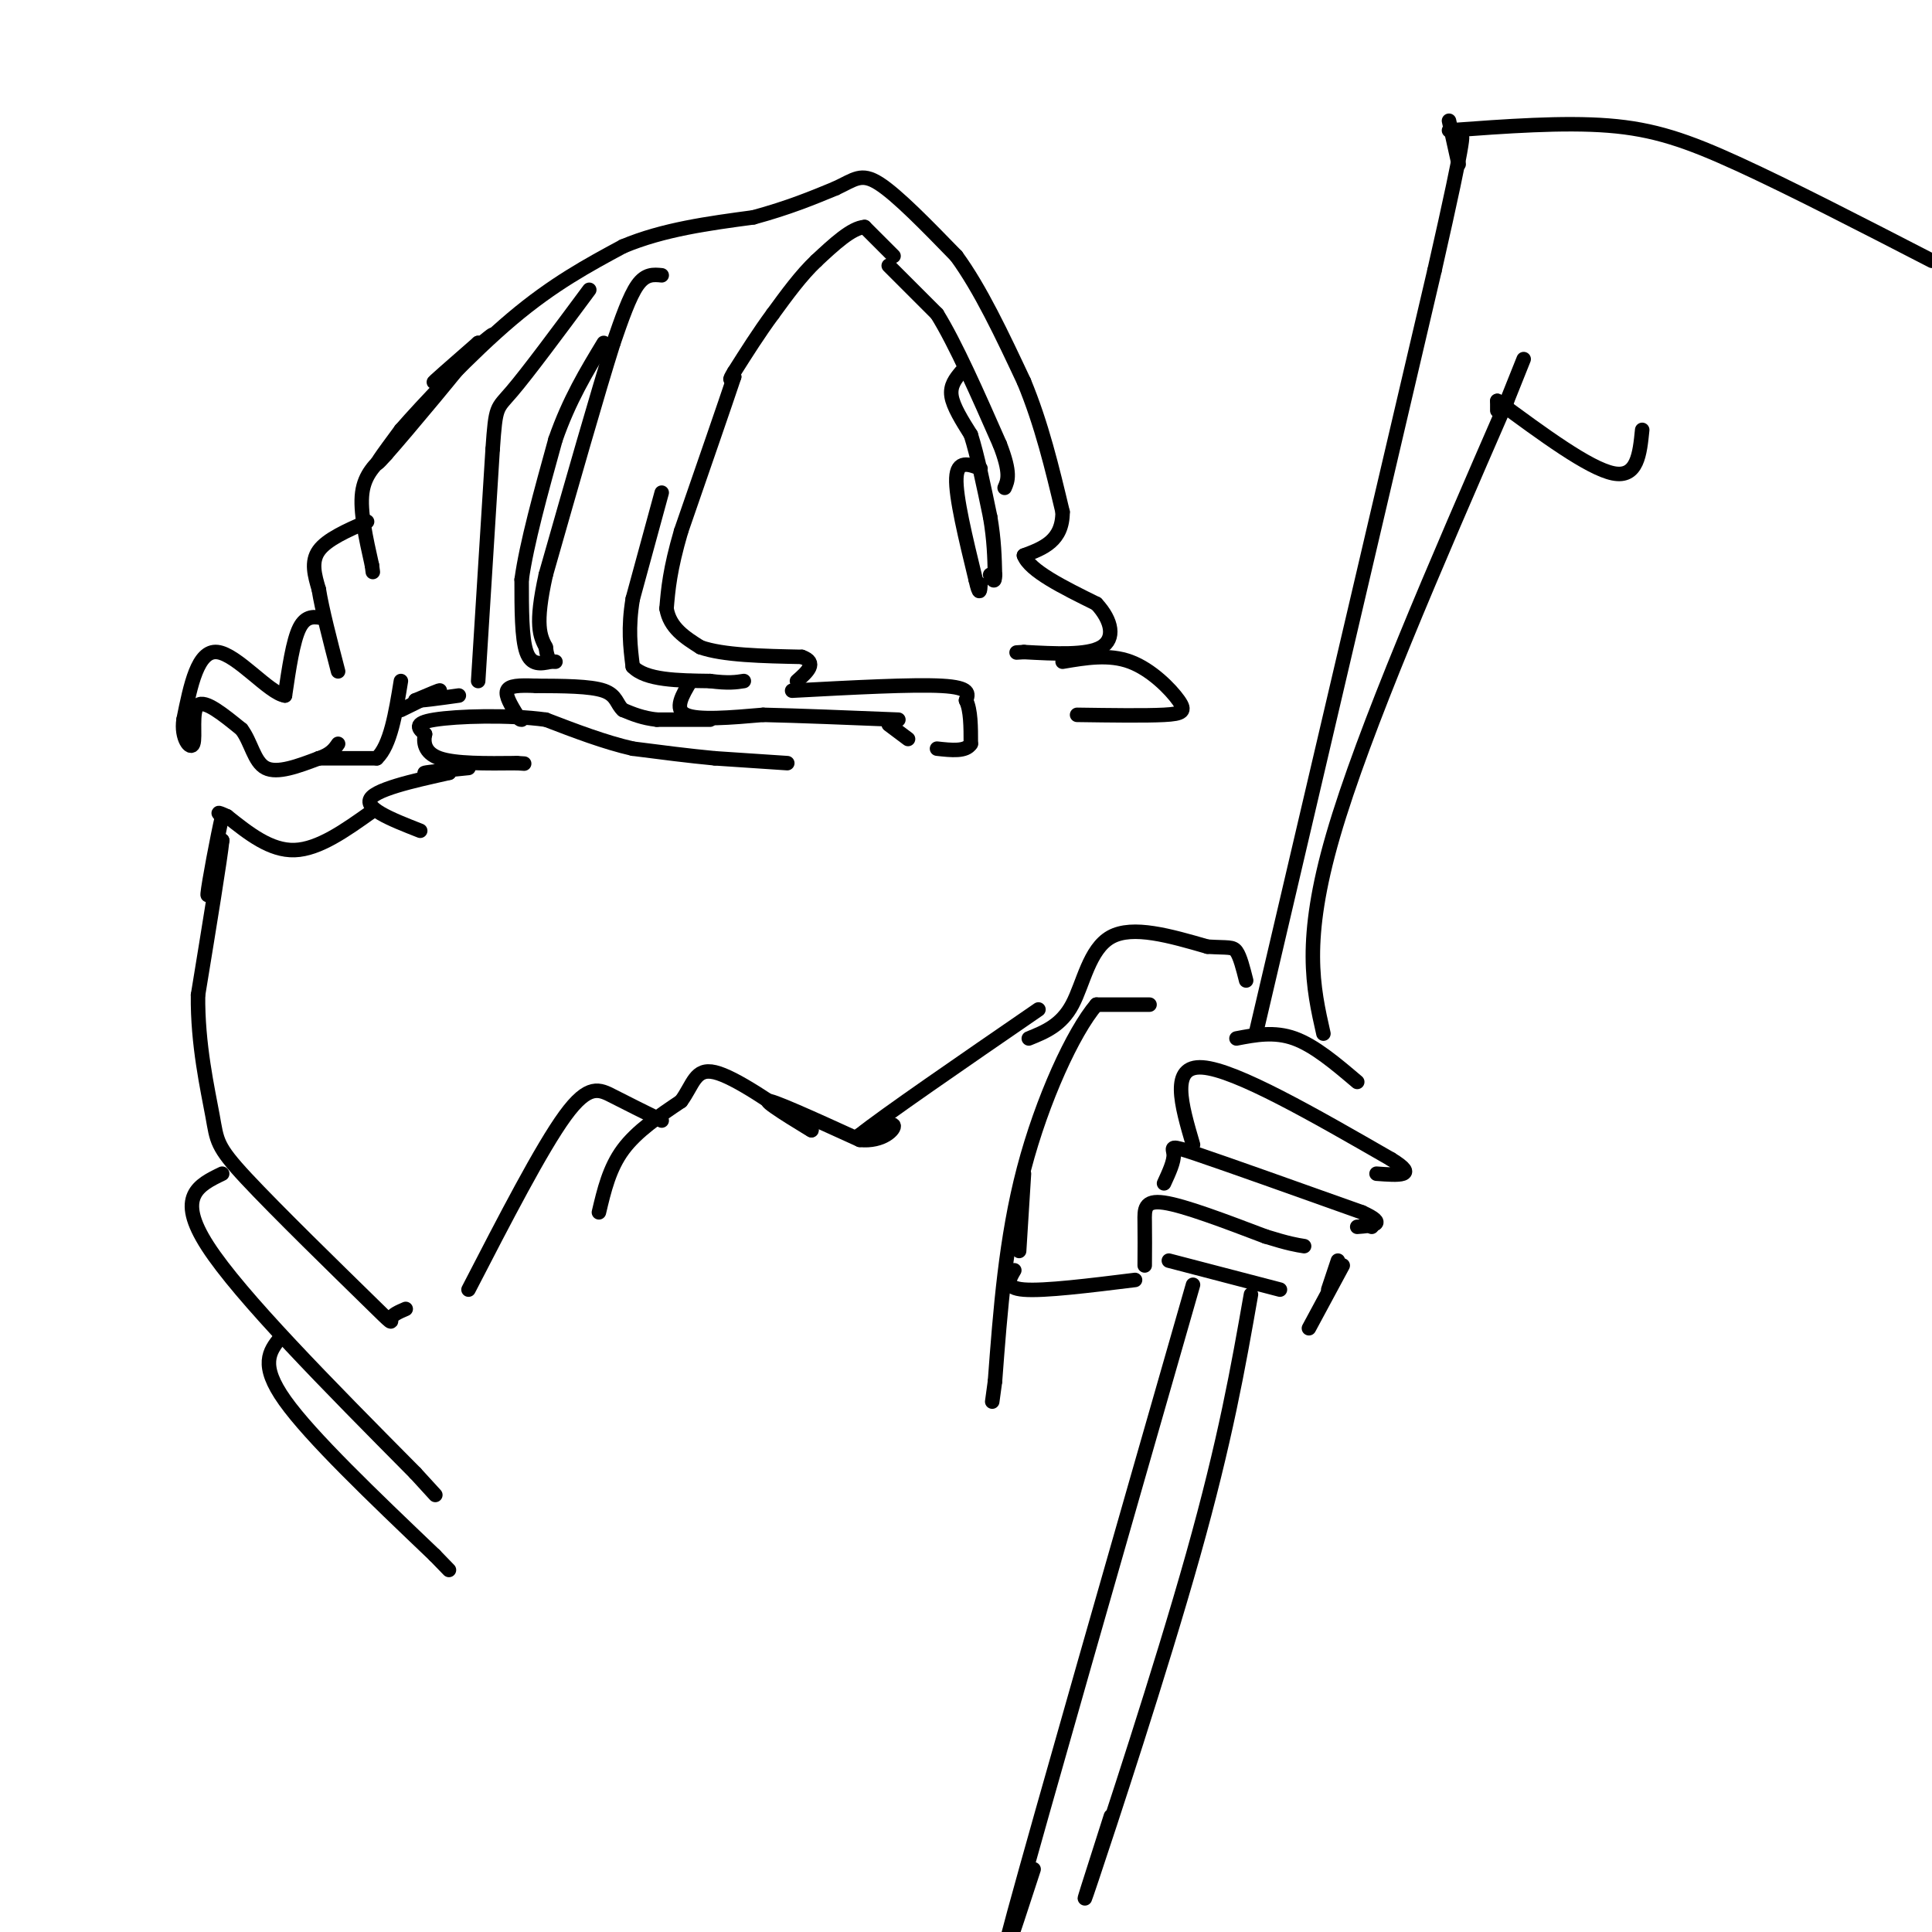 <svg viewBox='0 0 400 400' version='1.1' xmlns='http://www.w3.org/2000/svg' xmlns:xlink='http://www.w3.org/1999/xlink'><g fill='none' stroke='rgb(0,0,0)' stroke-width='3' stroke-linecap='round' stroke-linejoin='round'><path d='M98,73c2.689,-2.444 5.378,-4.889 3,-3c-2.378,1.889 -9.822,8.111 -11,9c-1.178,0.889 3.911,-3.556 9,-8'/><path d='M99,71c-2.956,4.089 -14.844,18.311 -19,23c-4.156,4.689 -0.578,-0.156 3,-5'/><path d='M83,89c4.556,-5.222 14.444,-15.778 23,-23c8.556,-7.222 15.778,-11.111 23,-15'/><path d='M129,51c8.333,-3.500 17.667,-4.750 27,-6'/><path d='M156,45c7.333,-2.000 12.167,-4.000 17,-6'/><path d='M173,39c3.933,-1.822 5.267,-3.378 9,-1c3.733,2.378 9.867,8.689 16,15'/><path d='M198,53c5.000,6.833 9.500,16.417 14,26'/><path d='M212,79c3.667,8.833 5.833,17.917 8,27'/><path d='M220,106c0.000,6.000 -4.000,7.500 -8,9'/><path d='M212,115c1.167,3.167 8.083,6.583 15,10'/><path d='M227,125c3.267,3.511 3.933,7.289 1,9c-2.933,1.711 -9.467,1.356 -16,1'/><path d='M212,135c-2.667,0.167 -1.333,0.083 0,0'/><path d='M185,53c0.000,0.000 -6.000,-6.000 -6,-6'/><path d='M179,47c-2.667,0.167 -6.333,3.583 -10,7'/><path d='M169,54c-3.167,3.000 -6.083,7.000 -9,11'/><path d='M160,65c-2.833,3.833 -5.417,7.917 -8,12'/><path d='M152,77c-1.333,2.167 -0.667,1.583 0,1'/><path d='M152,78c-1.833,5.500 -6.417,18.750 -11,32'/><path d='M141,110c-2.333,8.000 -2.667,12.000 -3,16'/><path d='M138,126c0.667,4.000 3.833,6.000 7,8'/><path d='M145,134c4.667,1.667 12.833,1.833 21,2'/><path d='M166,136c3.333,1.167 1.167,3.083 -1,5'/><path d='M137,102c0.000,0.000 -6.000,22.000 -6,22'/><path d='M131,124c-1.000,6.000 -0.500,10.000 0,14'/><path d='M131,138c2.667,2.833 9.333,2.917 16,3'/><path d='M147,141c3.833,0.500 5.417,0.250 7,0'/><path d='M143,141c-1.750,2.917 -3.500,5.833 -1,7c2.500,1.167 9.250,0.583 16,0'/><path d='M158,148c7.333,0.167 17.667,0.583 28,1'/><path d='M164,143c12.500,-0.667 25.000,-1.333 31,-1c6.000,0.333 5.500,1.667 5,3'/><path d='M200,145c1.000,2.000 1.000,5.500 1,9'/><path d='M201,154c-1.000,1.667 -4.000,1.333 -7,1'/><path d='M184,150c0.000,0.000 4.000,3.000 4,3'/><path d='M147,149c0.000,0.000 -11.000,0.000 -11,0'/><path d='M136,149c-3.000,-0.333 -5.000,-1.167 -7,-2'/><path d='M129,147c-1.356,-1.156 -1.244,-3.044 -4,-4c-2.756,-0.956 -8.378,-0.978 -14,-1'/><path d='M111,142c-3.600,-0.156 -5.600,-0.044 -6,1c-0.400,1.044 0.800,3.022 2,5'/><path d='M107,148c0.500,1.000 0.750,1.000 1,1'/><path d='M163,158c0.000,0.000 -15.000,-1.000 -15,-1'/><path d='M148,157c-5.333,-0.500 -11.167,-1.250 -17,-2'/><path d='M131,155c-5.833,-1.333 -11.917,-3.667 -18,-6'/><path d='M113,149c-7.822,-1.067 -18.378,-0.733 -23,0c-4.622,0.733 -3.311,1.867 -2,3'/><path d='M88,152c-0.356,1.533 -0.244,3.867 3,5c3.244,1.133 9.622,1.067 16,1'/><path d='M107,158c2.667,0.167 1.333,0.083 0,0'/><path d='M184,55c0.000,0.000 10.000,10.000 10,10'/><path d='M194,65c3.833,6.167 8.417,16.583 13,27'/><path d='M207,92c2.333,6.000 1.667,7.500 1,9'/><path d='M199,77c-1.167,1.417 -2.333,2.833 -2,5c0.333,2.167 2.167,5.083 4,8'/><path d='M201,90c1.333,4.167 2.667,10.583 4,17'/><path d='M205,107c0.833,4.833 0.917,8.417 1,12'/><path d='M206,119c0.000,2.000 -0.500,1.000 -1,0'/><path d='M203,97c-2.417,-0.917 -4.833,-1.833 -5,2c-0.167,3.833 1.917,12.417 4,21'/><path d='M202,120c0.833,3.667 0.917,2.333 1,1'/><path d='M220,137c4.804,-0.815 9.607,-1.631 14,0c4.393,1.631 8.375,5.708 10,8c1.625,2.292 0.893,2.798 -3,3c-3.893,0.202 -10.946,0.101 -18,0'/><path d='M80,94c-2.250,2.083 -4.500,4.167 -5,8c-0.500,3.833 0.750,9.417 2,15'/><path d='M77,117c0.333,2.500 0.167,1.250 0,0'/><path d='M76,108c-4.167,1.833 -8.333,3.667 -10,6c-1.667,2.333 -0.833,5.167 0,8'/><path d='M66,122c0.667,4.167 2.333,10.583 4,17'/><path d='M67,128c-1.833,-0.333 -3.667,-0.667 -5,2c-1.333,2.667 -2.167,8.333 -3,14'/><path d='M59,144c-3.267,-0.444 -9.933,-8.556 -14,-9c-4.067,-0.444 -5.533,6.778 -7,14'/><path d='M38,149c-0.583,3.833 1.458,6.417 2,5c0.542,-1.417 -0.417,-6.833 1,-8c1.417,-1.167 5.208,1.917 9,5'/><path d='M50,151c2.022,2.644 2.578,6.756 5,8c2.422,1.244 6.711,-0.378 11,-2'/><path d='M66,157c2.500,-0.833 3.250,-1.917 4,-3'/><path d='M66,157c0.000,0.000 12.000,0.000 12,0'/><path d='M78,157c2.833,-2.667 3.917,-9.333 5,-16'/><path d='M83,147c3.750,-1.833 7.500,-3.667 8,-4c0.500,-0.333 -2.250,0.833 -5,2'/><path d='M86,145c0.667,0.167 4.833,-0.417 9,-1'/><path d='M99,141c0.000,0.000 3.000,-48.000 3,-48'/><path d='M102,93c0.644,-9.200 0.756,-8.200 4,-12c3.244,-3.800 9.622,-12.400 16,-21'/><path d='M137,57c-1.667,-0.167 -3.333,-0.333 -5,2c-1.667,2.333 -3.333,7.167 -5,12'/><path d='M127,71c-3.167,10.000 -8.583,29.000 -14,48'/><path d='M113,119c-2.333,10.500 -1.167,12.750 0,15'/><path d='M113,134c0.333,3.000 1.167,3.000 2,3'/><path d='M114,137c-2.000,0.417 -4.000,0.833 -5,-2c-1.000,-2.833 -1.000,-8.917 -1,-15'/><path d='M108,120c1.000,-7.333 4.000,-18.167 7,-29'/><path d='M115,91c2.833,-8.167 6.417,-14.083 10,-20'/><path d='M97,159c-4.167,0.417 -8.333,0.833 -9,1c-0.667,0.167 2.167,0.083 5,0'/><path d='M93,160c-3.222,0.800 -13.778,2.800 -16,5c-2.222,2.200 3.889,4.600 10,7'/><path d='M77,168c-5.500,3.917 -11.000,7.833 -16,8c-5.000,0.167 -9.500,-3.417 -14,-7'/><path d='M47,169c-2.500,-1.167 -1.750,-0.583 -1,0'/><path d='M46,169c-0.956,4.044 -2.844,14.156 -3,16c-0.156,1.844 1.422,-4.578 3,-11'/><path d='M46,174c-0.333,3.500 -2.667,17.750 -5,32'/><path d='M41,206c-0.132,10.211 2.039,19.739 3,25c0.961,5.261 0.711,6.256 7,13c6.289,6.744 19.116,19.239 25,25c5.884,5.761 4.824,4.789 5,4c0.176,-0.789 1.588,-1.394 3,-2'/><path d='M46,243c-4.833,2.333 -9.667,4.667 -3,15c6.667,10.333 24.833,28.667 43,47'/><path d='M86,305c7.167,7.833 3.583,3.917 0,0'/><path d='M58,277c-2.167,2.750 -4.333,5.500 1,13c5.333,7.500 18.167,19.750 31,32'/><path d='M90,322c5.167,5.333 2.583,2.667 0,0'/><path d='M97,267c7.556,-14.644 15.111,-29.289 20,-36c4.889,-6.711 7.111,-5.489 10,-4c2.889,1.489 6.444,3.244 10,5'/><path d='M124,251c1.083,-4.583 2.167,-9.167 5,-13c2.833,-3.833 7.417,-6.917 12,-10'/><path d='M141,228c2.533,-3.422 2.867,-6.978 7,-6c4.133,0.978 12.067,6.489 20,12'/><path d='M168,234c0.267,0.178 -9.067,-5.378 -9,-6c0.067,-0.622 9.533,3.689 19,8'/><path d='M178,236c4.822,0.489 7.378,-2.289 7,-3c-0.378,-0.711 -3.689,0.644 -7,2'/><path d='M178,235c5.000,-4.000 21.000,-15.000 37,-26'/><path d='M213,215c3.356,-1.356 6.711,-2.711 9,-7c2.289,-4.289 3.511,-11.511 8,-14c4.489,-2.489 12.244,-0.244 20,2'/><path d='M250,196c4.356,0.267 5.244,-0.067 6,1c0.756,1.067 1.378,3.533 2,6'/><path d='M238,208c0.000,0.000 -11.000,0.000 -11,0'/><path d='M227,208c-4.778,5.600 -11.222,19.600 -15,34c-3.778,14.400 -4.889,29.200 -6,44'/><path d='M206,286c-1.000,7.333 -0.500,3.667 0,0'/><path d='M212,243c0.000,0.000 -1.000,16.000 -1,16'/><path d='M210,263c-1.083,1.833 -2.167,3.667 2,4c4.167,0.333 13.583,-0.833 23,-2'/><path d='M237,262c0.022,-3.200 0.044,-6.400 0,-9c-0.044,-2.600 -0.156,-4.600 4,-4c4.156,0.600 12.578,3.800 21,7'/><path d='M262,256c4.833,1.500 6.417,1.750 8,2'/><path d='M242,261c0.000,0.000 23.000,6.000 23,6'/><path d='M275,267c0.000,0.000 2.000,-6.000 2,-6'/><path d='M278,262c0.000,0.000 -7.000,13.000 -7,13'/><path d='M241,245c1.044,-2.267 2.089,-4.533 2,-6c-0.089,-1.467 -1.311,-2.133 5,0c6.311,2.133 20.156,7.067 34,12'/><path d='M282,251c5.500,2.500 2.250,2.750 -1,3'/><path d='M284,253c0.000,0.000 0.000,1.000 0,1'/><path d='M247,237c-2.417,-8.250 -4.833,-16.500 2,-16c6.833,0.500 22.917,9.750 39,19'/><path d='M288,240c6.000,3.667 1.500,3.333 -3,3'/><path d='M256,215c3.917,-0.750 7.833,-1.500 12,0c4.167,1.500 8.583,5.250 13,9'/><path d='M247,266c-15.750,54.917 -31.500,109.833 -37,130c-5.500,20.167 -0.750,5.583 4,-9'/><path d='M259,268c-2.644,15.067 -5.289,30.133 -12,54c-6.711,23.867 -17.489,56.533 -21,67c-3.511,10.467 0.244,-1.267 4,-13'/><path d='M260,214c0.000,0.000 37.000,-158.000 37,-158'/><path d='M297,56c7.000,-30.833 6.000,-28.917 5,-27'/><path d='M302,34c0.000,0.000 -2.000,-9.000 -2,-9'/><path d='M300,27c11.822,-0.867 23.644,-1.733 33,-1c9.356,0.733 16.244,3.067 27,8c10.756,4.933 25.378,12.467 40,20'/><path d='M274,214c-2.167,-9.583 -4.333,-19.167 2,-41c6.333,-21.833 21.167,-55.917 36,-90'/><path d='M312,83c6.000,-15.000 3.000,-7.500 0,0'/><path d='M310,85c0.000,0.000 0.000,-2.000 0,-2'/><path d='M310,83c9.500,7.000 19.000,14.000 24,15c5.000,1.000 5.500,-4.000 6,-9'/></g>
</svg>